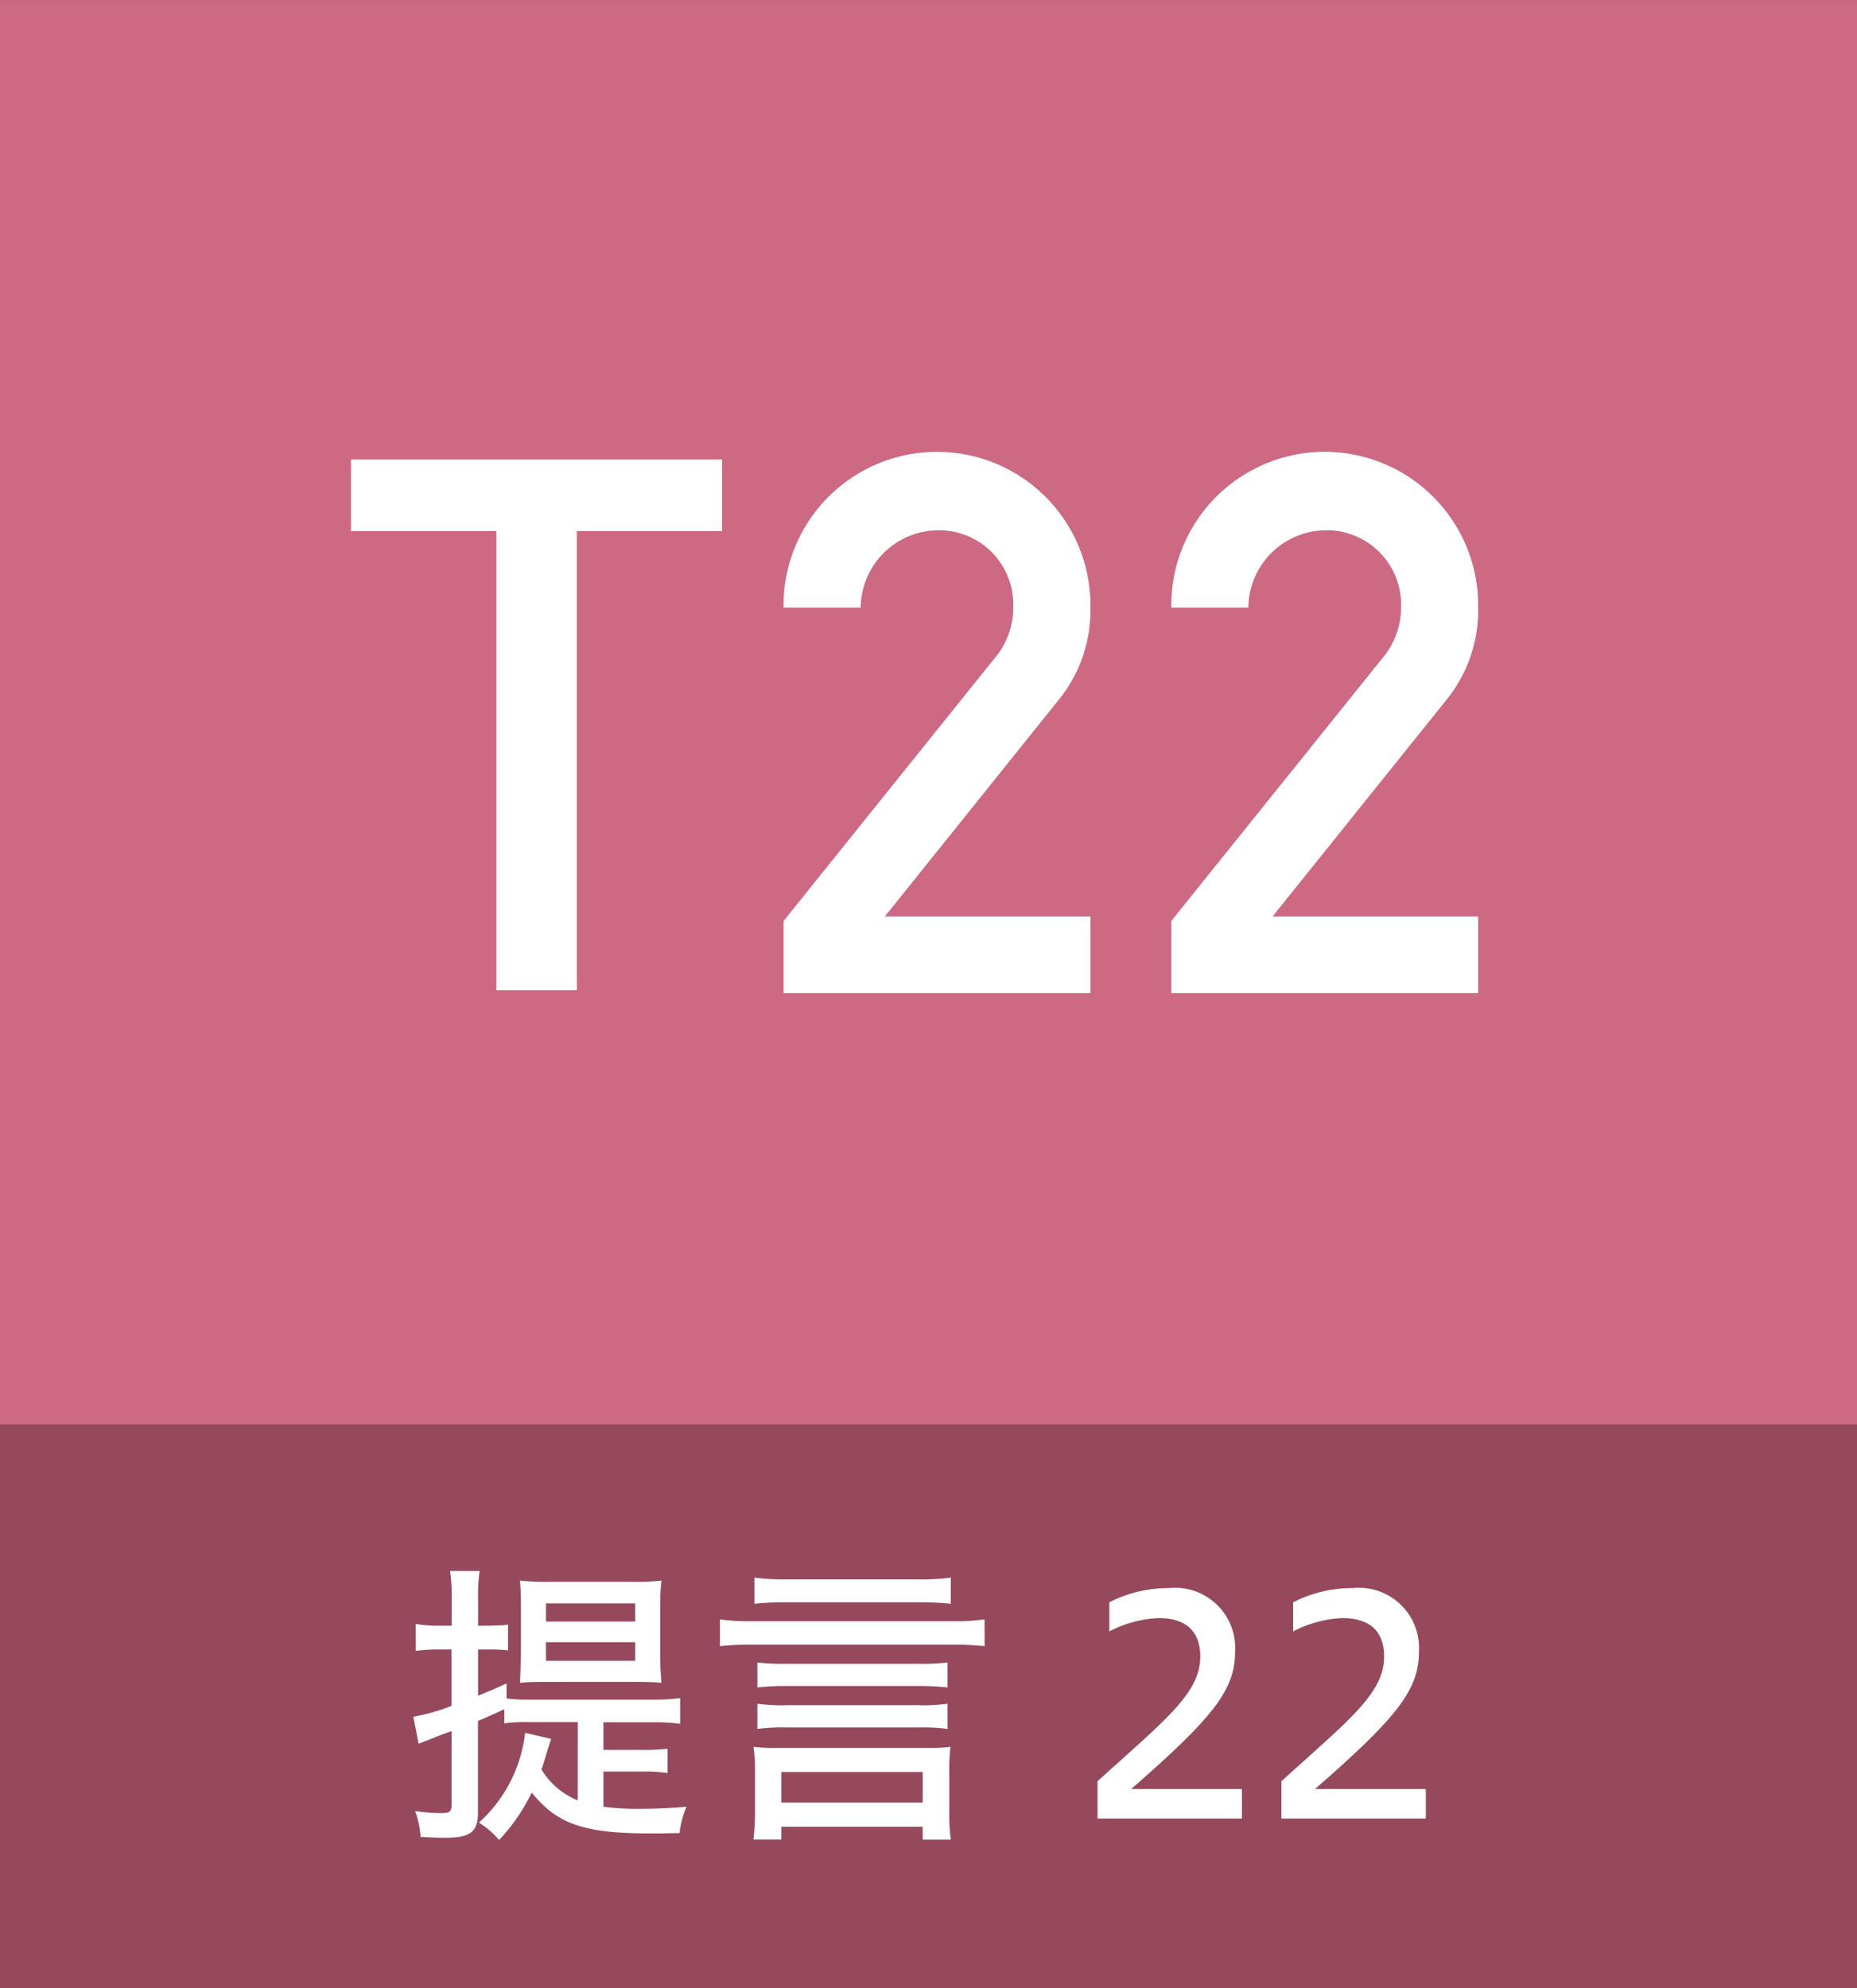 <svg id="Group_69948" data-name="Group 69948" xmlns="http://www.w3.org/2000/svg" xmlns:xlink="http://www.w3.org/1999/xlink" width="71" height="76" viewBox="0 0 71 76">
  <rect x="0" y="0" width="71" height="76" fill="#333333" stroke="none"/>
  <defs>
    <clipPath id="clip-path">
      <rect id="Rectangle_32151" data-name="Rectangle 32151" width="70.998" height="76" fill="none"/>
    </clipPath>
  </defs>
  <rect id="Rectangle_32149" data-name="Rectangle 32149" width="71" height="21.537" transform="translate(0 54.463)" fill="#96495d"/>
  <rect id="Rectangle_32150" data-name="Rectangle 32150" width="71" height="54.461" transform="translate(0 0.002)" fill="#cd6982"/>
  <path id="Path_66044" data-name="Path 66044" d="M12.5,11.881H6.94V9.146H21.13v2.735H15.574V29.433H12.5Z" transform="translate(6.479 8.421)" fill="#fff"/>
  <g id="Group_69945" data-name="Group 69945" transform="translate(0 0)">
    <g id="Group_69944" data-name="Group 69944" clip-path="url(#clip-path)">
      <path id="Path_66045" data-name="Path 66045" d="M15.549,26.923l8.034-10a3.03,3.03,0,0,0,.751-2.038,2.843,2.843,0,0,0-2.832-2.9A2.982,2.982,0,0,0,18.5,14.944H15.549a5.867,5.867,0,1,1,11.733-.029,5.426,5.426,0,0,1-1.245,3.591L19.422,26.75h7.861v2.93H15.549Z" transform="translate(14.409 8.286)" fill="#fff"/>
      <path id="Path_66046" data-name="Path 66046" d="M23.243,26.923l8.034-10a3.033,3.033,0,0,0,.753-2.038,2.844,2.844,0,0,0-2.834-2.9,2.985,2.985,0,0,0-3.006,2.959H23.243a5.867,5.867,0,1,1,11.733-.029,5.434,5.434,0,0,1-1.243,3.591L27.116,26.75h7.861v2.93H23.243Z" transform="translate(21.539 8.286)" fill="#fff"/>
      <path id="Path_66047" data-name="Path 66047" d="M14.483,37.138H12.564a5.958,5.958,0,0,0-.888.046v-.54c-.416.193-.624.287-1.008.448v3.491c0,.758-.287.975-1.27.975-.254,0-.518-.011-.923-.033a3.488,3.488,0,0,0-.21-.988,7.751,7.751,0,0,0,.994.08c.324,0,.4-.057.4-.322V37.481c-.486.172-.555.209-.844.322-.127.048-.162.059-.416.161l-.2-1.032a7.921,7.921,0,0,0,1.457-.414V34.359H9.11a6.109,6.109,0,0,0-.821.057V33.382a4.463,4.463,0,0,0,.844.069h.532V32.5A6.764,6.764,0,0,0,9.6,31.36h1.133a6.843,6.843,0,0,0-.06,1.126v.965h.416l.441-.011a1.808,1.808,0,0,0,.287-.036v.99a5.9,5.9,0,0,0-.715-.034h-.43v1.768c.416-.172.624-.251,1.089-.471v.575a6.116,6.116,0,0,0,.9.046h4.7a7.967,7.967,0,0,0,1.038-.057V37.2a8,8,0,0,0-1.038-.057H15.466V38.2h1.443a7.7,7.7,0,0,0,1.006-.044v.929a5.732,5.732,0,0,0-1.006-.057H15.466v1.344a9.885,9.885,0,0,0,1.327.08c.67,0,1.166-.025,1.848-.08a3.639,3.639,0,0,0-.266,1.009c-.137,0-.345,0-.636.011h-.484c-2.53,0-3.559-.354-4.53-1.561a7.347,7.347,0,0,1-1.248,1.814,3.223,3.223,0,0,0-.773-.666,5.44,5.44,0,0,0,1.767-3.432l.992.23a.292.292,0,0,1-.033.1l-.035.128-.058.172c-.173.563-.173.6-.243.768a2.89,2.89,0,0,0,1.387,1.184ZM13.246,35.6c-.381,0-.717.011-.971.036.012-.232.023-.6.035-1.126V32.773c0-.448-.012-.793-.035-1.046a9.316,9.316,0,0,0,1.087.046h3.246a8.613,8.613,0,0,0,1.075-.046,8.6,8.6,0,0,0-.048.965v1.86c0,.379.012.6.048,1.082-.22-.025-.717-.036-1.11-.036Zm.023-2.308h3.41V32.6h-3.41Zm0,1.5h3.41v-.71h-3.41Z" transform="translate(7.606 28.697)" fill="#fff"/>
      <path id="Path_66048" data-name="Path 66048" d="M24.407,34.112a11.411,11.411,0,0,0-1.212-.057H15.5a10.493,10.493,0,0,0-1.214.057V33.089a7.917,7.917,0,0,0,1.2.069h7.718a7.785,7.785,0,0,0,1.2-.069Zm-7.774,7.394H15.569a9.527,9.527,0,0,0,.058-1.021V38.9a5.718,5.718,0,0,0-.058-.94,6.181,6.181,0,0,0,.854.044h5.824a5.878,5.878,0,0,0,.855-.044,6.632,6.632,0,0,0-.046.94v1.6a6.871,6.871,0,0,0,.058,1.009H22.039v-.492H16.633Zm6.481-9.014a11.1,11.1,0,0,0-1.214-.057H16.806a11,11,0,0,0-1.2.057v-1a8.554,8.554,0,0,0,1.2.069H21.9a8.415,8.415,0,0,0,1.214-.069Zm-.127,3.2a9.4,9.4,0,0,0-1.119-.057H16.85a9.325,9.325,0,0,0-1.131.057v-.954a8.726,8.726,0,0,0,1.131.048h5.017a8.523,8.523,0,0,0,1.119-.048Zm0,1.584a7.4,7.4,0,0,0-1.119-.056H16.85a7.463,7.463,0,0,0-1.131.056v-.963a6.918,6.918,0,0,0,1.131.057h5.017a6.757,6.757,0,0,0,1.119-.057Zm-6.354,2.815h5.408V38.923H16.633Z" transform="translate(13.239 28.818)" fill="#fff"/>
      <path id="Path_66049" data-name="Path 66049" d="M21.78,40.51V39.087c2.53-2.308,3.928-3.342,3.928-4.767,0-.942-.518-1.471-1.593-1.471a4.444,4.444,0,0,0-1.884.508V32.243a4.984,4.984,0,0,1,2.275-.542,2.3,2.3,0,0,1,2.532,2.447c0,1.436-.832,2.5-3.975,5.236H27.3V40.51Z" transform="translate(20.183 29.009)" fill="#fff"/>
      <path id="Path_66050" data-name="Path 66050" d="M25.428,40.51V39.087c2.53-2.308,3.928-3.342,3.928-4.767,0-.942-.518-1.471-1.593-1.471a4.444,4.444,0,0,0-1.884.508V32.243a4.984,4.984,0,0,1,2.275-.542,2.3,2.3,0,0,1,2.532,2.447c0,1.436-.832,2.5-3.975,5.236H30.95V40.51Z" transform="translate(23.564 29.009)" fill="#fff"/>
    </g>
  </g>
</svg>
